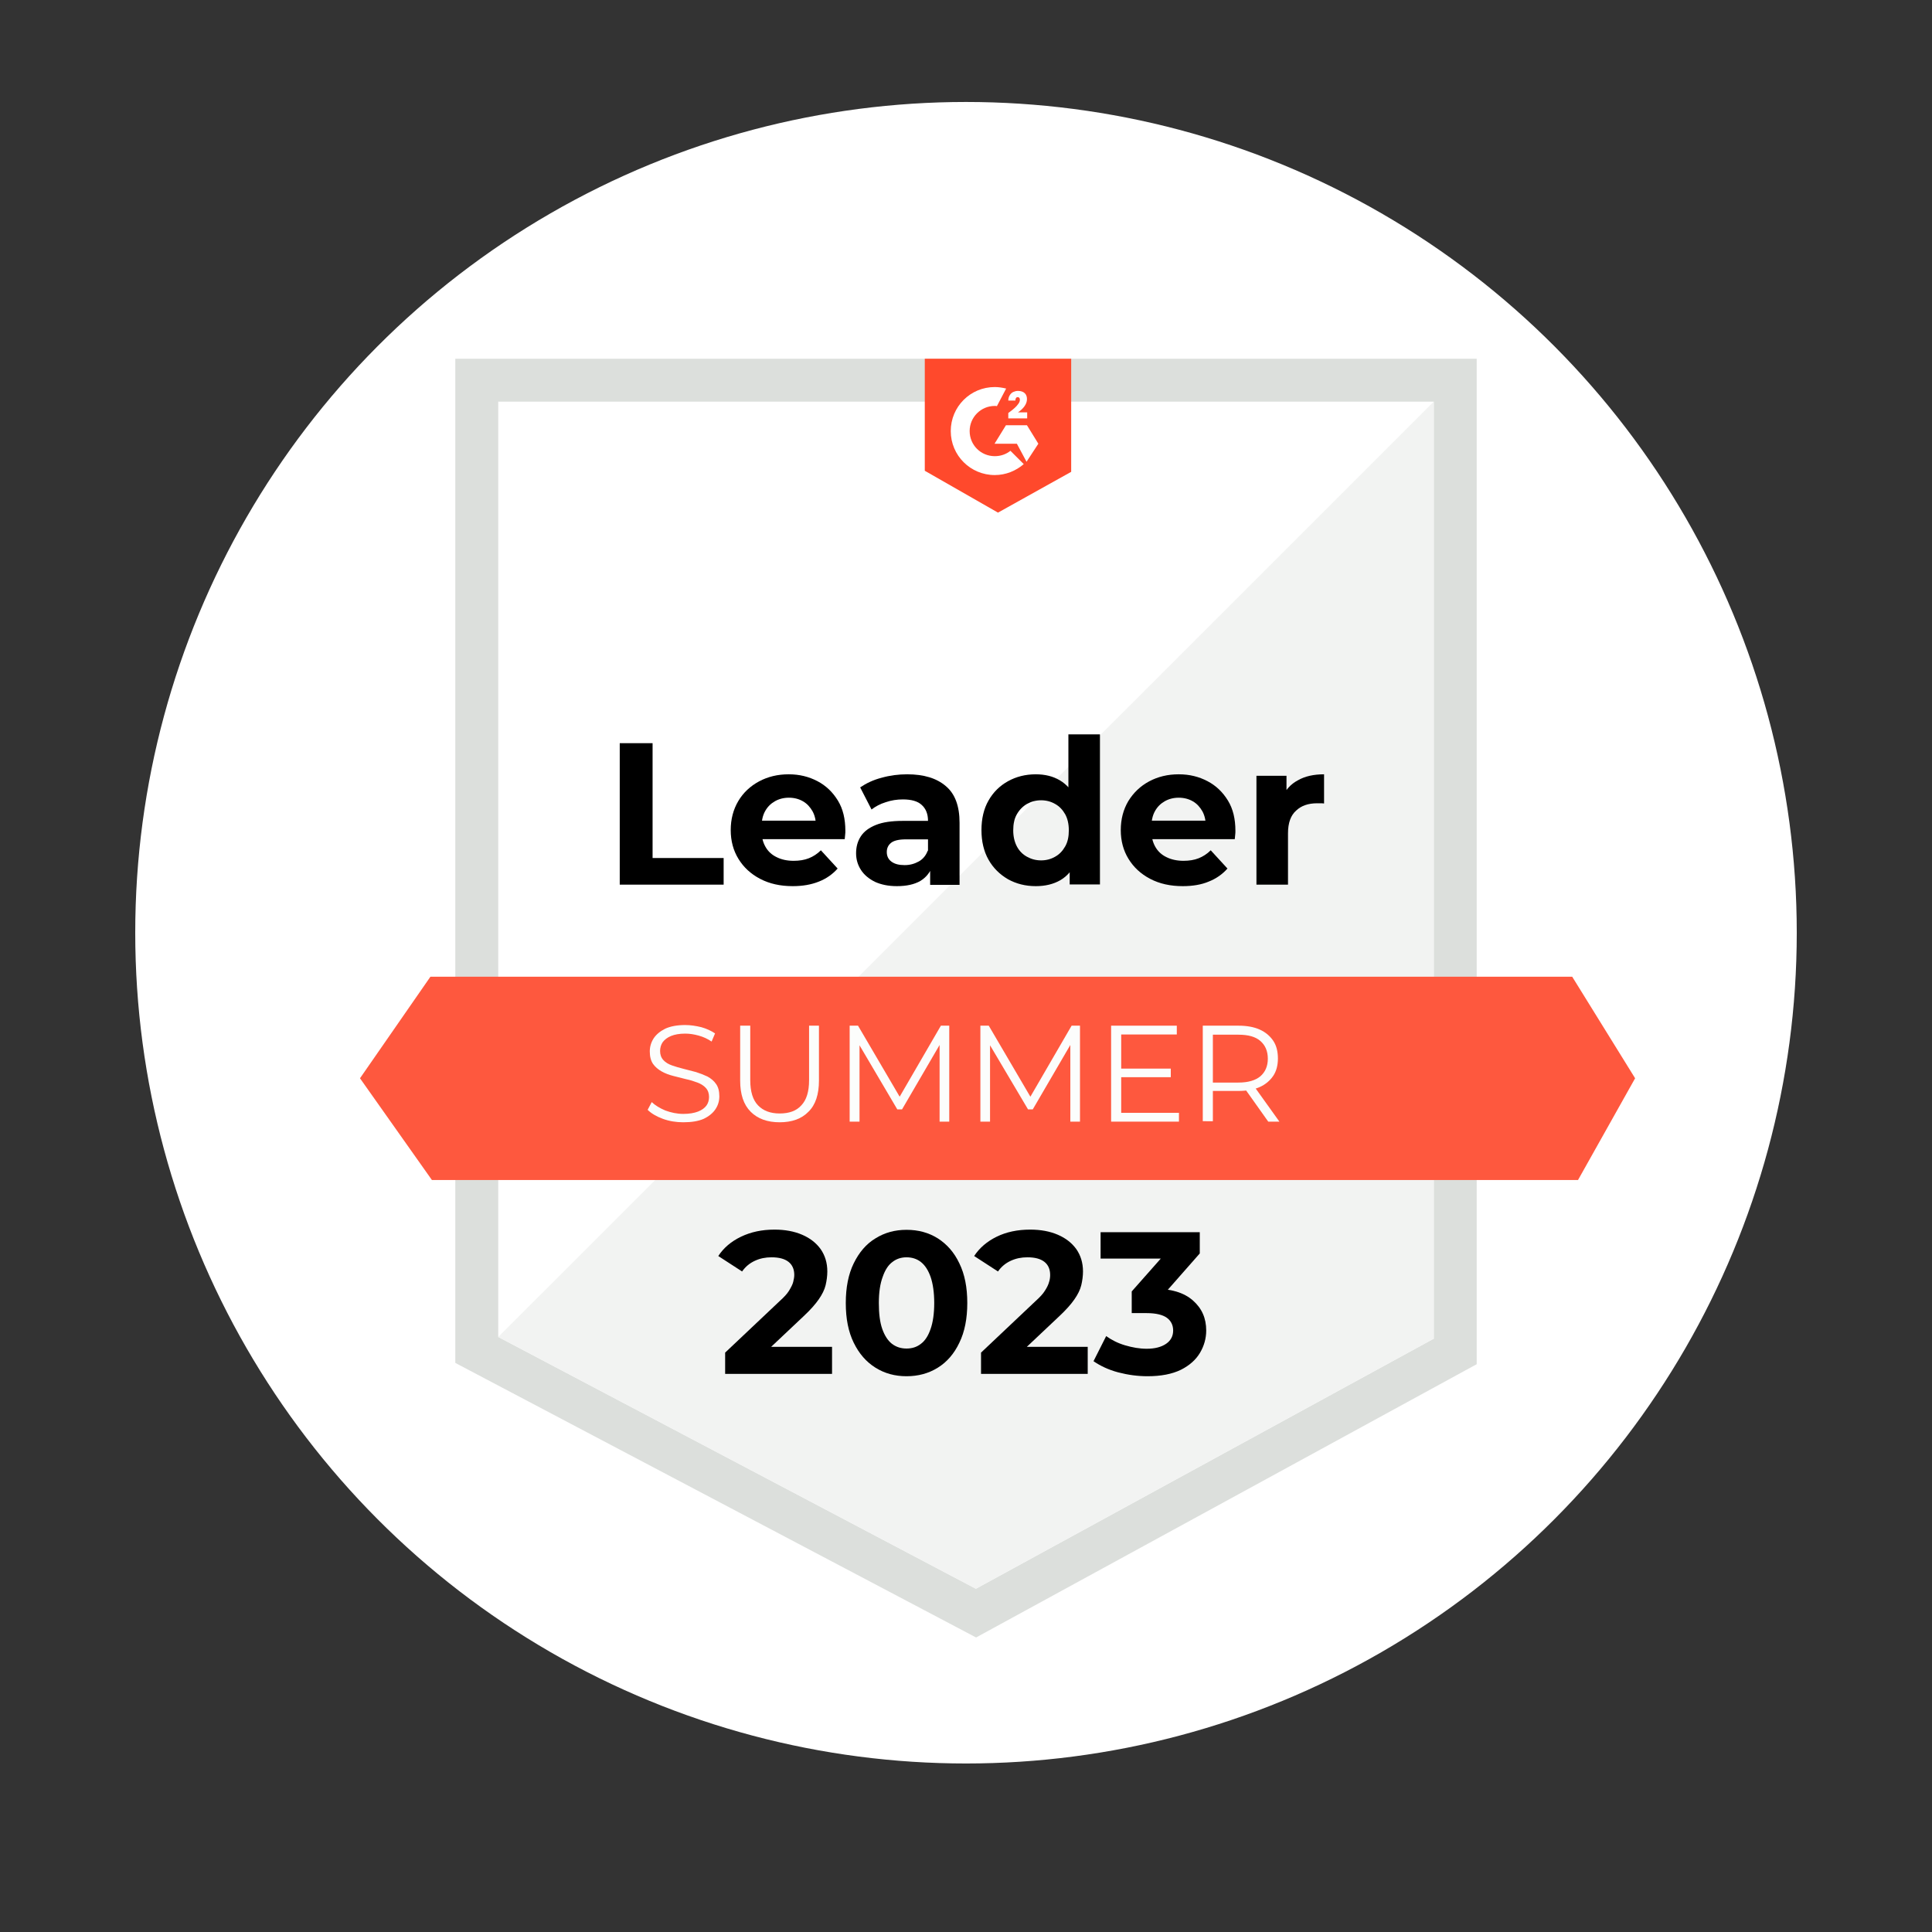 <?xml version="1.0" encoding="utf-8"?>
<!-- Generator: Adobe Illustrator 27.6.1, SVG Export Plug-In . SVG Version: 6.00 Build 0)  -->
<svg version="1.1" id="Layer_1" xmlns="http://www.w3.org/2000/svg" xmlns:xlink="http://www.w3.org/1999/xlink" x="0px" y="0px"
	 viewBox="0 0 90 90" style="enable-background:new 0 0 90 90;" xml:space="preserve">
<rect x="0" y="0" width="90" height="90" fill="#333333" stroke="none"/>
<style type="text/css">
	.st0{fill:#FFFFFF;}
	.st1{fill:#DCDFDC;}
	.st2{fill:none;stroke:#FCBC50;stroke-miterlimit:10;}
	.st3{fill:#F2F3F2;}
	.st4{fill:#FE583E;}
	.st5{fill:#FCFDFC;}
	.st6{fill:#FF492C;}
</style>
<g>
	<circle class="st0" cx="45" cy="43.45" r="38.7"/>
</g>
<g>
	<polygon class="st1" points="21.21,63.49 21.21,16.71 68.79,16.71 68.79,63.55 45.47,76.28 	"/>
</g>
<g>
	<polygon class="st0" points="66.79,18.71 66.79,62.36 45.46,74.01 23.21,62.28 23.21,18.71 	"/>
</g>
<g>
	<polygon class="st3" points="66.79,18.71 66.79,62.36 45.46,74.01 23.21,62.28 	"/>
</g>
<g>
	<polygon class="st4" points="73.51,54.97 20.12,54.97 16.77,50.23 20.05,45.5 73.24,45.5 76.17,50.23 	"/>
</g>
<g>
	<path d="M28.87,41.21v-6.59h1.53v5.35h3.31v1.24H28.87z"/>
	<path d="M36.93,41.28c-0.58,0-1.08-0.11-1.52-0.34s-0.77-0.54-1.01-0.93c-0.24-0.39-0.36-0.84-0.36-1.34
		c0-0.51,0.12-0.96,0.35-1.35s0.56-0.7,0.97-0.92c0.41-0.22,0.87-0.33,1.38-0.33c0.5,0,0.94,0.11,1.34,0.32s0.71,0.51,0.95,0.9
		s0.35,0.86,0.35,1.41c0,0.06,0,0.12-0.01,0.19s-0.01,0.14-0.02,0.2h-4.12v-0.86h3.34l-0.56,0.25c0-0.26-0.05-0.49-0.16-0.69
		c-0.11-0.19-0.25-0.35-0.44-0.46s-0.41-0.17-0.66-0.17s-0.47,0.06-0.66,0.17c-0.19,0.11-0.34,0.26-0.45,0.46
		c-0.11,0.2-0.16,0.43-0.16,0.7v0.23c0,0.28,0.06,0.52,0.18,0.73c0.12,0.21,0.29,0.37,0.52,0.48c0.22,0.11,0.48,0.17,0.79,0.17
		c0.27,0,0.51-0.04,0.71-0.12c0.2-0.08,0.39-0.2,0.56-0.37l0.78,0.85c-0.23,0.26-0.52,0.47-0.88,0.61
		C37.79,41.21,37.39,41.28,36.93,41.28z"/>
	<path d="M41.78,41.28c-0.4,0-0.73-0.07-1.02-0.2c-0.28-0.14-0.5-0.32-0.65-0.55s-0.23-0.49-0.23-0.78c0-0.3,0.07-0.56,0.22-0.79
		s0.38-0.4,0.7-0.53c0.32-0.13,0.74-0.19,1.25-0.19h1.35v0.86h-1.19c-0.35,0-0.58,0.06-0.71,0.17c-0.13,0.11-0.19,0.25-0.19,0.42
		c0,0.19,0.07,0.34,0.22,0.45s0.35,0.16,0.61,0.16c0.25,0,0.46-0.06,0.66-0.17s0.34-0.29,0.42-0.51l0.23,0.68
		c-0.11,0.33-0.3,0.57-0.58,0.74C42.59,41.2,42.23,41.28,41.78,41.28z M43.33,41.21v-0.99L43.23,40v-1.77c0-0.31-0.1-0.56-0.29-0.73
		c-0.19-0.18-0.49-0.26-0.88-0.26c-0.27,0-0.54,0.04-0.8,0.13c-0.26,0.08-0.48,0.2-0.66,0.34l-0.53-1.03c0.28-0.19,0.61-0.35,1-0.45
		c0.39-0.11,0.79-0.16,1.19-0.16c0.77,0,1.37,0.18,1.8,0.55c0.43,0.36,0.64,0.93,0.64,1.71v2.89H43.33z"/>
	<path d="M48.25,41.28c-0.48,0-0.91-0.11-1.29-0.32c-0.38-0.22-0.69-0.52-0.91-0.91c-0.22-0.39-0.33-0.85-0.33-1.38
		c0-0.53,0.11-1,0.33-1.38c0.22-0.39,0.53-0.69,0.91-0.9c0.38-0.21,0.81-0.32,1.29-0.32c0.43,0,0.8,0.09,1.12,0.28
		c0.32,0.19,0.57,0.47,0.75,0.86c0.18,0.38,0.26,0.87,0.26,1.47c0,0.59-0.08,1.08-0.25,1.46c-0.17,0.39-0.41,0.67-0.73,0.86
		C49.07,41.19,48.69,41.28,48.25,41.28z M48.5,40.08c0.24,0,0.46-0.06,0.65-0.17c0.2-0.11,0.35-0.27,0.47-0.48s0.17-0.46,0.17-0.75
		c0-0.3-0.06-0.55-0.17-0.75c-0.12-0.21-0.27-0.37-0.47-0.48c-0.19-0.11-0.41-0.17-0.65-0.17c-0.25,0-0.46,0.06-0.66,0.17
		c-0.19,0.11-0.35,0.27-0.47,0.48c-0.12,0.21-0.17,0.46-0.17,0.75c0,0.29,0.06,0.54,0.17,0.75s0.27,0.37,0.47,0.48
		C48.04,40.02,48.25,40.08,48.5,40.08z M49.83,41.21v-1.04l0.03-1.51l-0.09-1.5v-2.95h1.47v6.99H49.83z"/>
	<path d="M55.1,41.28c-0.58,0-1.08-0.11-1.52-0.34s-0.77-0.54-1.01-0.93c-0.24-0.39-0.36-0.84-0.36-1.34c0-0.51,0.12-0.96,0.35-1.35
		c0.24-0.39,0.56-0.7,0.97-0.92c0.41-0.22,0.87-0.33,1.38-0.33c0.5,0,0.94,0.11,1.34,0.32s0.71,0.51,0.95,0.9s0.35,0.86,0.35,1.41
		c0,0.06,0,0.12-0.01,0.19c-0.01,0.07-0.01,0.14-0.02,0.2h-4.12v-0.86h3.34l-0.57,0.25c0-0.26-0.05-0.49-0.16-0.69
		c-0.11-0.19-0.25-0.35-0.44-0.46s-0.41-0.17-0.66-0.17s-0.47,0.06-0.66,0.17s-0.34,0.26-0.45,0.46c-0.11,0.2-0.16,0.43-0.16,0.7
		v0.23c0,0.28,0.06,0.52,0.18,0.73c0.12,0.21,0.29,0.37,0.52,0.48c0.22,0.11,0.49,0.17,0.79,0.17c0.27,0,0.51-0.04,0.71-0.12
		s0.39-0.2,0.56-0.37l0.78,0.85c-0.23,0.26-0.52,0.47-0.88,0.61C55.97,41.21,55.56,41.28,55.1,41.28z"/>
	<path d="M58.53,41.21v-5.07h1.4v1.43l-0.2-0.41c0.15-0.36,0.39-0.63,0.73-0.81c0.33-0.19,0.74-0.28,1.22-0.28v1.36
		c-0.06-0.01-0.12-0.01-0.17-0.01c-0.05,0-0.1,0-0.16,0c-0.4,0-0.73,0.11-0.97,0.34C60.13,37.98,60,38.33,60,38.82v2.39H58.53z"/>
</g>
<g>
	<path class="st5" d="M31.83,52.28c-0.33,0-0.65-0.05-0.95-0.16s-0.54-0.25-0.71-0.42l0.19-0.36c0.16,0.15,0.37,0.28,0.63,0.39
		c0.27,0.1,0.55,0.16,0.84,0.16c0.28,0,0.51-0.04,0.69-0.11c0.18-0.07,0.31-0.17,0.39-0.28s0.12-0.25,0.12-0.4
		c0-0.17-0.05-0.31-0.15-0.42c-0.1-0.11-0.23-0.19-0.39-0.25s-0.34-0.12-0.54-0.16c-0.2-0.05-0.39-0.1-0.59-0.15
		c-0.2-0.05-0.38-0.12-0.54-0.21c-0.16-0.09-0.3-0.21-0.4-0.35c-0.1-0.15-0.15-0.34-0.15-0.58c0-0.22,0.06-0.42,0.18-0.61
		c0.12-0.18,0.3-0.33,0.54-0.45c0.24-0.11,0.55-0.17,0.93-0.17c0.25,0,0.5,0.04,0.75,0.1c0.25,0.07,0.46,0.17,0.64,0.29l-0.16,0.38
		c-0.19-0.13-0.39-0.22-0.61-0.28s-0.42-0.09-0.62-0.09c-0.27,0-0.49,0.04-0.66,0.11s-0.3,0.17-0.39,0.29
		c-0.08,0.12-0.12,0.26-0.12,0.41c0,0.17,0.05,0.31,0.15,0.42s0.23,0.19,0.4,0.25s0.34,0.11,0.54,0.16c0.2,0.05,0.39,0.1,0.58,0.15
		c0.19,0.06,0.37,0.13,0.54,0.21c0.16,0.09,0.3,0.2,0.4,0.35c0.1,0.14,0.15,0.33,0.15,0.57c0,0.22-0.06,0.42-0.18,0.6
		c-0.12,0.18-0.3,0.33-0.55,0.45C32.53,52.23,32.21,52.28,31.83,52.28z"/>
	<path class="st5" d="M36.32,52.28c-0.57,0-1.02-0.16-1.35-0.49c-0.33-0.33-0.49-0.81-0.49-1.45v-2.56h0.47v2.54
		c0,0.53,0.12,0.92,0.36,1.17c0.24,0.25,0.57,0.38,1.01,0.38c0.44,0,0.78-0.12,1.01-0.38c0.24-0.25,0.36-0.64,0.36-1.17v-2.54h0.46
		v2.56c0,0.64-0.16,1.13-0.49,1.45C37.34,52.12,36.89,52.28,36.32,52.28z"/>
	<path class="st5" d="M39.58,52.25v-4.47h0.39l2.04,3.48h-0.2l2.02-3.48h0.39v4.47h-0.45v-3.76h0.11l-1.86,3.19h-0.22l-1.88-3.19
		h0.12v3.76H39.58z"/>
	<path class="st5" d="M45.67,52.25v-4.47h0.39l2.04,3.48H47.9l2.02-3.48h0.39v4.47h-0.45v-3.76h0.11l-1.86,3.19h-0.22L46,48.49h0.12
		v3.76H45.67z"/>
	<path class="st5" d="M52.23,51.84h2.69v0.41h-3.16v-4.47h3.06v0.41h-2.59V51.84z M52.18,49.78h2.36v0.4h-2.36V49.78z"/>
	<path class="st5" d="M56.03,52.25v-4.47h1.67c0.38,0,0.71,0.06,0.98,0.18c0.27,0.12,0.48,0.3,0.63,0.52s0.22,0.5,0.22,0.83
		c0,0.31-0.07,0.59-0.22,0.81s-0.36,0.4-0.63,0.52c-0.27,0.12-0.6,0.18-0.98,0.18h-1.41l0.21-0.22v1.63H56.03z M56.5,50.65
		l-0.21-0.22h1.4c0.45,0,0.79-0.1,1.02-0.29c0.23-0.2,0.35-0.47,0.35-0.82c0-0.36-0.12-0.63-0.35-0.83
		c-0.23-0.2-0.57-0.29-1.02-0.29h-1.4l0.21-0.22V50.65z M59.08,52.25l-1.15-1.62h0.51l1.16,1.62H59.08z"/>
</g>
<g>
	<path d="M33.78,64v-0.99l2.54-2.4c0.2-0.18,0.35-0.34,0.44-0.49s0.16-0.28,0.19-0.4c0.03-0.12,0.05-0.23,0.05-0.33
		c0-0.26-0.09-0.47-0.27-0.61c-0.18-0.14-0.44-0.21-0.79-0.21c-0.28,0-0.53,0.05-0.77,0.16c-0.24,0.11-0.44,0.27-0.6,0.5l-1.11-0.72
		c0.25-0.38,0.6-0.68,1.06-0.9s0.97-0.33,1.56-0.33c0.49,0,0.92,0.08,1.29,0.24c0.37,0.16,0.65,0.38,0.86,0.67
		c0.2,0.29,0.31,0.63,0.31,1.04c0,0.21-0.03,0.43-0.08,0.64c-0.05,0.21-0.16,0.43-0.32,0.66s-0.39,0.49-0.7,0.78l-2.11,1.99
		l-0.29-0.56h3.72V64H33.78z"/>
	<path d="M42.23,64.11c-0.54,0-1.02-0.13-1.45-0.4c-0.43-0.27-0.76-0.65-1.01-1.16s-0.37-1.12-0.37-1.85c0-0.72,0.12-1.34,0.37-1.85
		s0.58-0.9,1.01-1.16c0.43-0.27,0.91-0.4,1.45-0.4c0.55,0,1.03,0.13,1.46,0.4c0.42,0.27,0.76,0.65,1,1.16
		c0.25,0.51,0.37,1.12,0.37,1.85c0,0.72-0.12,1.34-0.37,1.85c-0.24,0.51-0.58,0.9-1,1.16C43.26,63.98,42.77,64.11,42.23,64.11z
		 M42.23,62.82c0.26,0,0.48-0.07,0.67-0.22c0.19-0.14,0.34-0.37,0.45-0.69c0.11-0.31,0.17-0.72,0.17-1.21s-0.06-0.9-0.17-1.22
		c-0.11-0.31-0.26-0.54-0.45-0.69s-0.42-0.22-0.67-0.22c-0.25,0-0.47,0.07-0.66,0.22c-0.19,0.14-0.34,0.37-0.45,0.69
		C41,59.8,40.94,60.2,40.94,60.7s0.05,0.9,0.16,1.21c0.11,0.31,0.26,0.54,0.45,0.69C41.75,62.75,41.97,62.82,42.23,62.82z"/>
	<path d="M45.7,64v-0.99l2.54-2.4c0.2-0.18,0.35-0.34,0.44-0.49c0.09-0.14,0.16-0.28,0.19-0.4c0.04-0.12,0.05-0.23,0.05-0.33
		c0-0.26-0.09-0.47-0.27-0.61c-0.18-0.14-0.44-0.21-0.79-0.21c-0.28,0-0.53,0.05-0.77,0.16c-0.24,0.11-0.44,0.27-0.6,0.5l-1.11-0.72
		c0.25-0.38,0.6-0.68,1.05-0.9s0.97-0.33,1.56-0.33c0.49,0,0.92,0.08,1.29,0.24c0.37,0.16,0.65,0.38,0.86,0.67
		c0.2,0.29,0.31,0.63,0.31,1.04c0,0.21-0.03,0.43-0.08,0.64c-0.05,0.21-0.16,0.43-0.32,0.66s-0.39,0.49-0.7,0.78l-2.11,1.99
		l-0.29-0.56h3.72V64H45.7z"/>
	<path d="M53.46,64.11c-0.46,0-0.91-0.06-1.37-0.18c-0.45-0.12-0.83-0.3-1.15-0.52l0.59-1.17c0.25,0.18,0.54,0.33,0.88,0.43
		s0.67,0.16,1.01,0.16c0.38,0,0.68-0.08,0.9-0.23c0.22-0.15,0.33-0.36,0.33-0.62c0-0.25-0.1-0.45-0.29-0.59s-0.51-0.22-0.94-0.22
		h-0.7v-1.01l1.84-2.08l0.17,0.55h-3.46V57.4h4.62v0.99l-1.83,2.08l-0.77-0.44h0.44c0.81,0,1.42,0.18,1.84,0.55s0.62,0.83,0.62,1.4
		c0,0.37-0.1,0.72-0.29,1.04c-0.19,0.32-0.49,0.59-0.89,0.79C54.6,64.01,54.08,64.11,53.46,64.11z"/>
</g>
<g>
	<g>
		<polygon class="st6" points="49.9,21.98 46.49,23.88 43.08,21.93 43.08,16.71 49.9,16.71 		"/>
	</g>
	<g>
		<g>
			<path class="st0" d="M47.07,21c-0.2,0.16-0.45,0.25-0.73,0.25c-0.65,0-1.17-0.52-1.17-1.17c0-0.64,0.52-1.17,1.17-1.17
				c0.03,0,0.07,0,0.1,0.01l0.43-0.82c-0.17-0.04-0.35-0.07-0.53-0.07c-1.14,0-2.05,0.92-2.05,2.05c0,1.14,0.92,2.05,2.05,2.05
				c0.52,0,0.99-0.2,1.35-0.51L47.07,21z"/>
		</g>
	</g>
	<g>
		<polygon class="st0" points="46.33,20.67 47.37,20.67 47.82,21.51 48.37,20.67 47.84,19.81 46.86,19.81 		"/>
	</g>
	<g>
		<path class="st0" d="M47.26,19.01c0.07-0.06,0.13-0.13,0.18-0.2c0.05-0.07,0.07-0.13,0.07-0.19c0-0.04-0.01-0.07-0.03-0.09
			c-0.02-0.02-0.04-0.03-0.07-0.03c-0.03,0-0.06,0.01-0.08,0.04s-0.03,0.07-0.03,0.12h-0.33c0-0.1,0.03-0.19,0.07-0.25
			c0.04-0.07,0.1-0.12,0.16-0.15c0.07-0.03,0.14-0.05,0.22-0.05c0.14,0,0.25,0.04,0.32,0.11s0.1,0.16,0.1,0.27
			c0,0.12-0.04,0.23-0.12,0.34s-0.18,0.2-0.3,0.28h0.43v0.28h-0.88v-0.25C47.1,19.15,47.19,19.07,47.26,19.01z"/>
	</g>
</g>
</svg>
